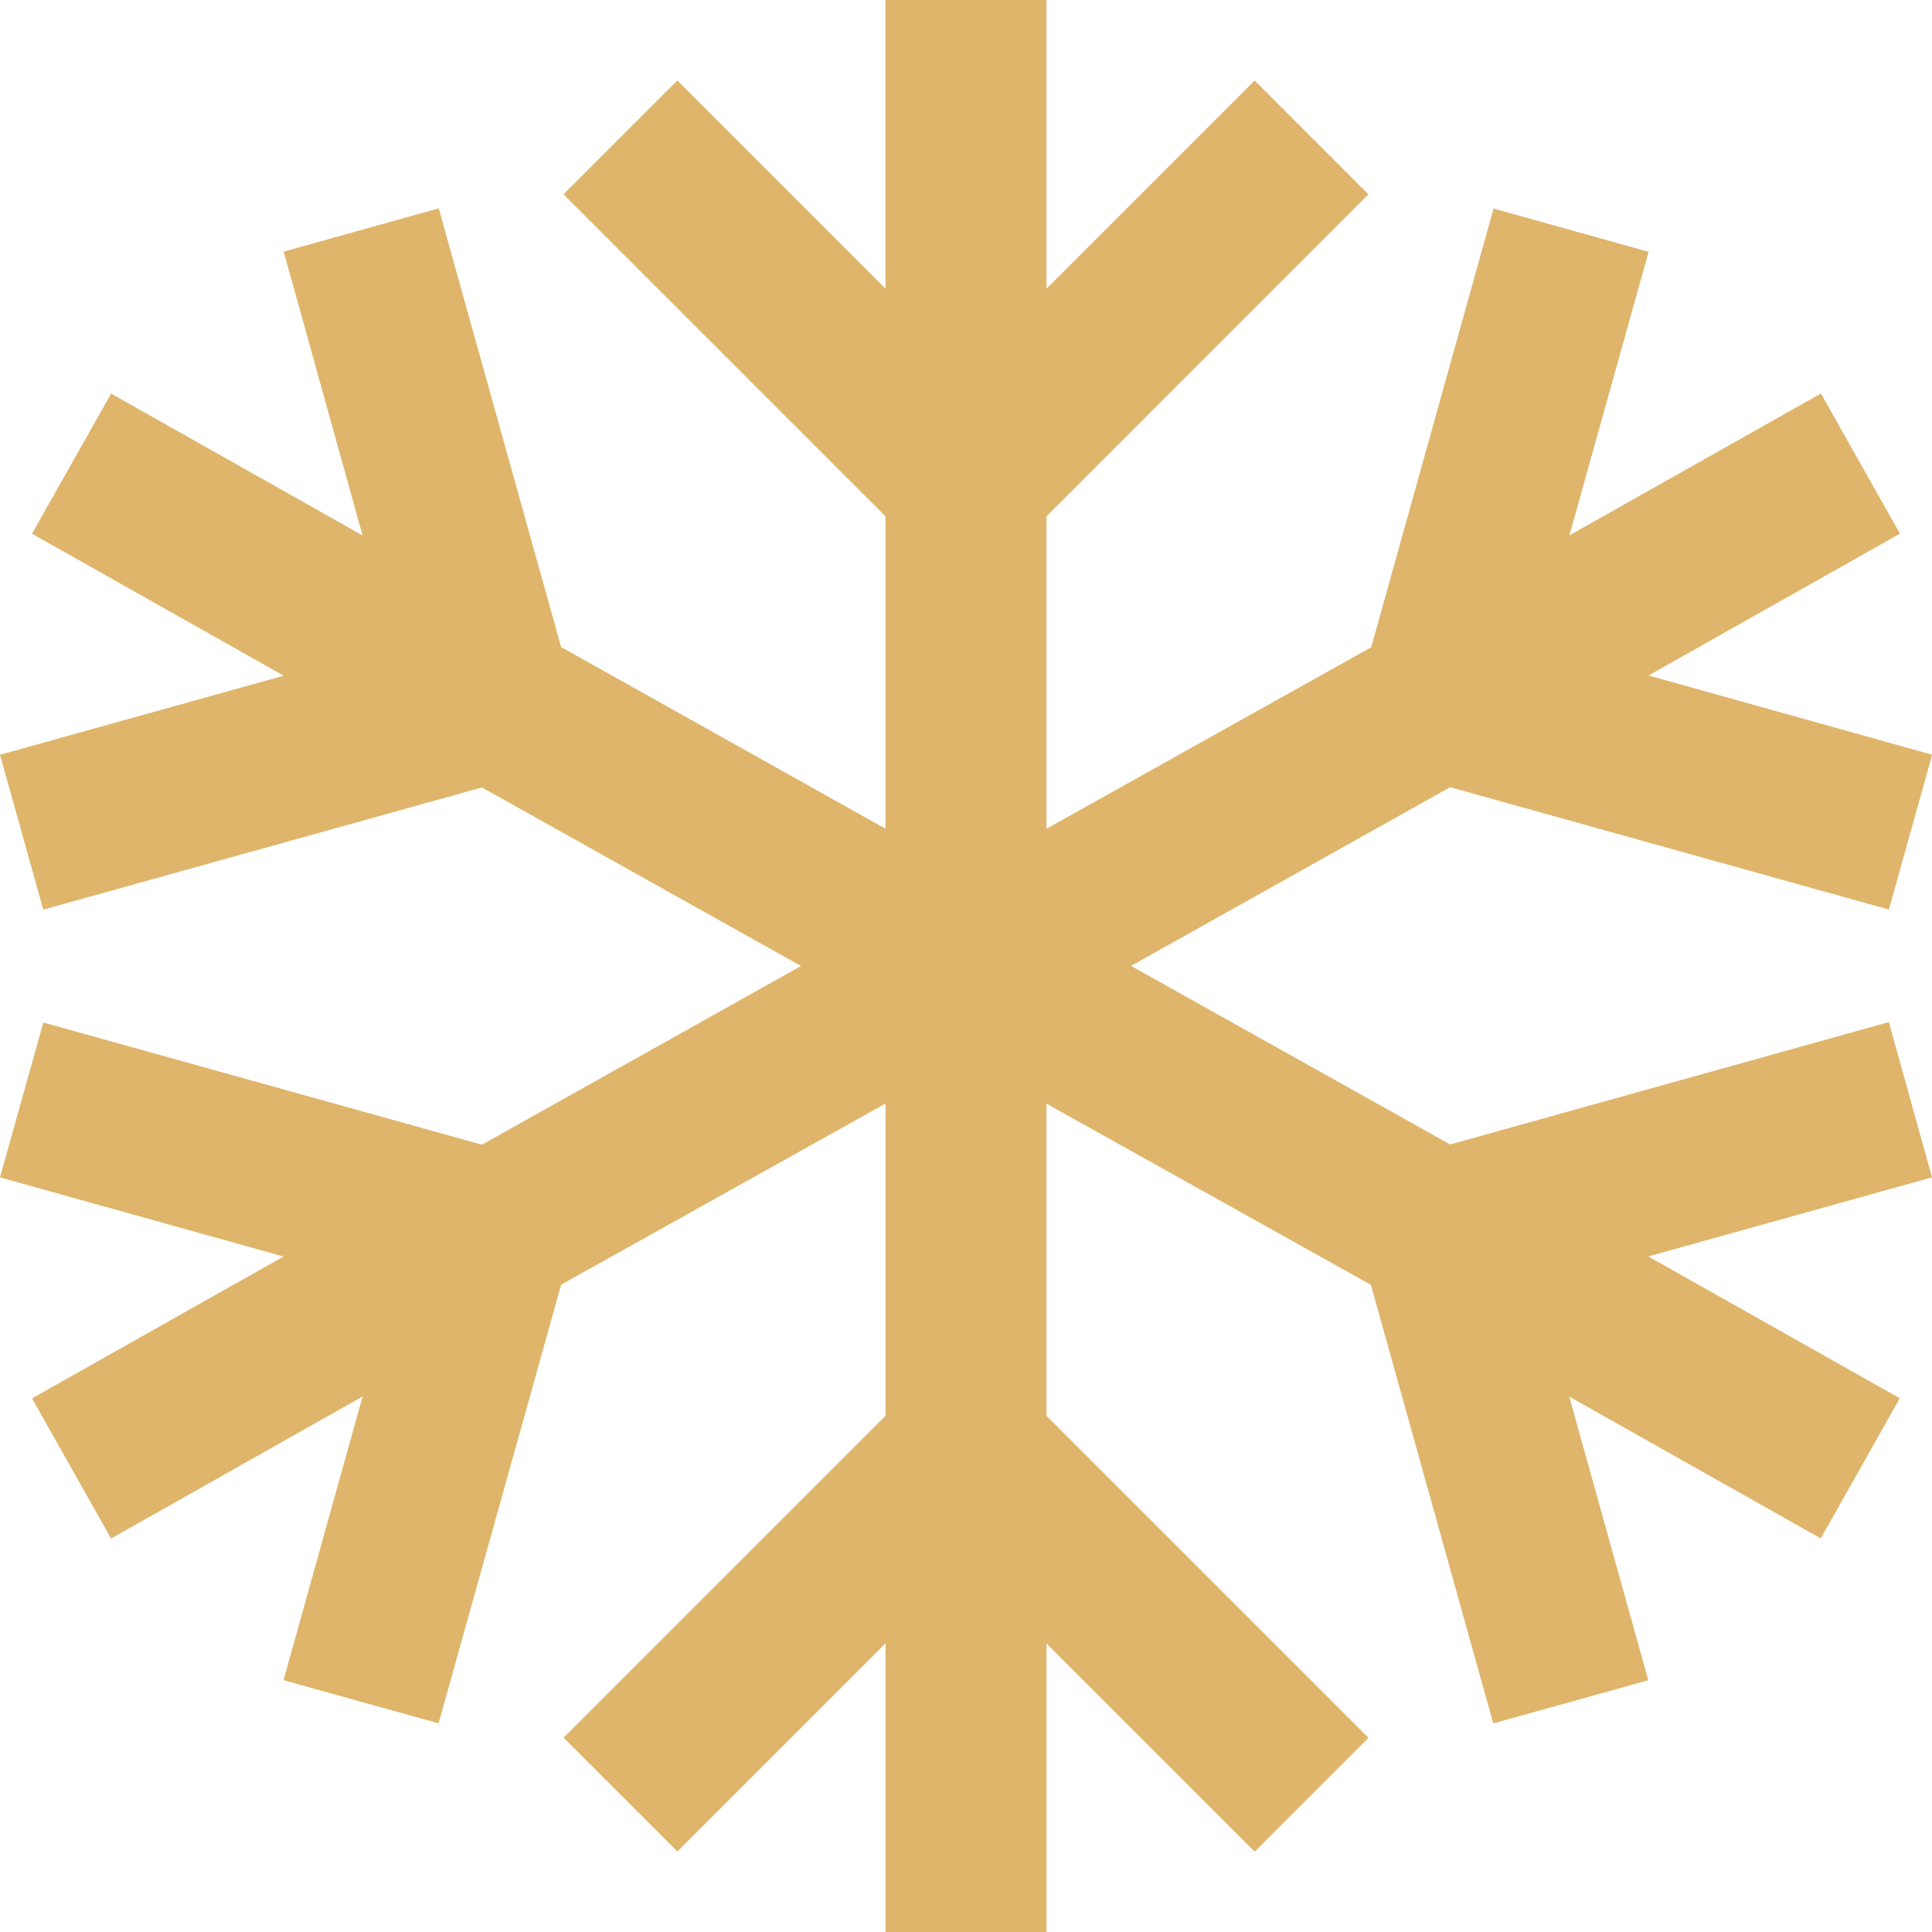 <svg xmlns="http://www.w3.org/2000/svg" width="56.524" height="56.524" viewBox="0 0 56.524 56.524">
  <path id="iconmonstr-weather-48" d="M56.524,39.7l-8.3,2.313,7.358,4.15-2.313,4.1-7.358-4.15,2.313,8.3-4.536,1.262-3.58-12.831-9.491-5.3v9.133l9.421,9.421-3.33,3.33-6.09-6.09v8.446h-4.71V53.332l-6.09,6.09-3.33-3.33,9.421-9.421V37.539l-9.491,5.3L12.831,55.673,8.295,54.411l2.313-8.3L3.25,50.266l-2.313-4.1,7.358-4.15L0,39.7l1.267-4.531L14.1,38.744l9.336-5.228L14.1,28.292,1.267,31.867,0,27.336l8.3-2.313L.937,20.869l2.313-4.1,7.358,4.15L8.3,12.616l4.536-1.267,3.58,12.836L25.907,29.5V20.36l-9.421-9.421,3.33-3.33,6.09,6.09V5.254h4.71V13.7l6.09-6.09,3.33,3.33L30.617,20.36V29.5l9.5-5.309,3.58-12.836,4.536,1.267-2.317,8.295,7.358-4.15,2.313,4.1-7.358,4.15,8.3,2.317-1.267,4.531-12.836-3.58-9.336,5.228,9.336,5.224,12.836-3.58L56.524,39.7Z" transform="translate(0 -5.254)" fill="#dfb56b"/>
</svg>
